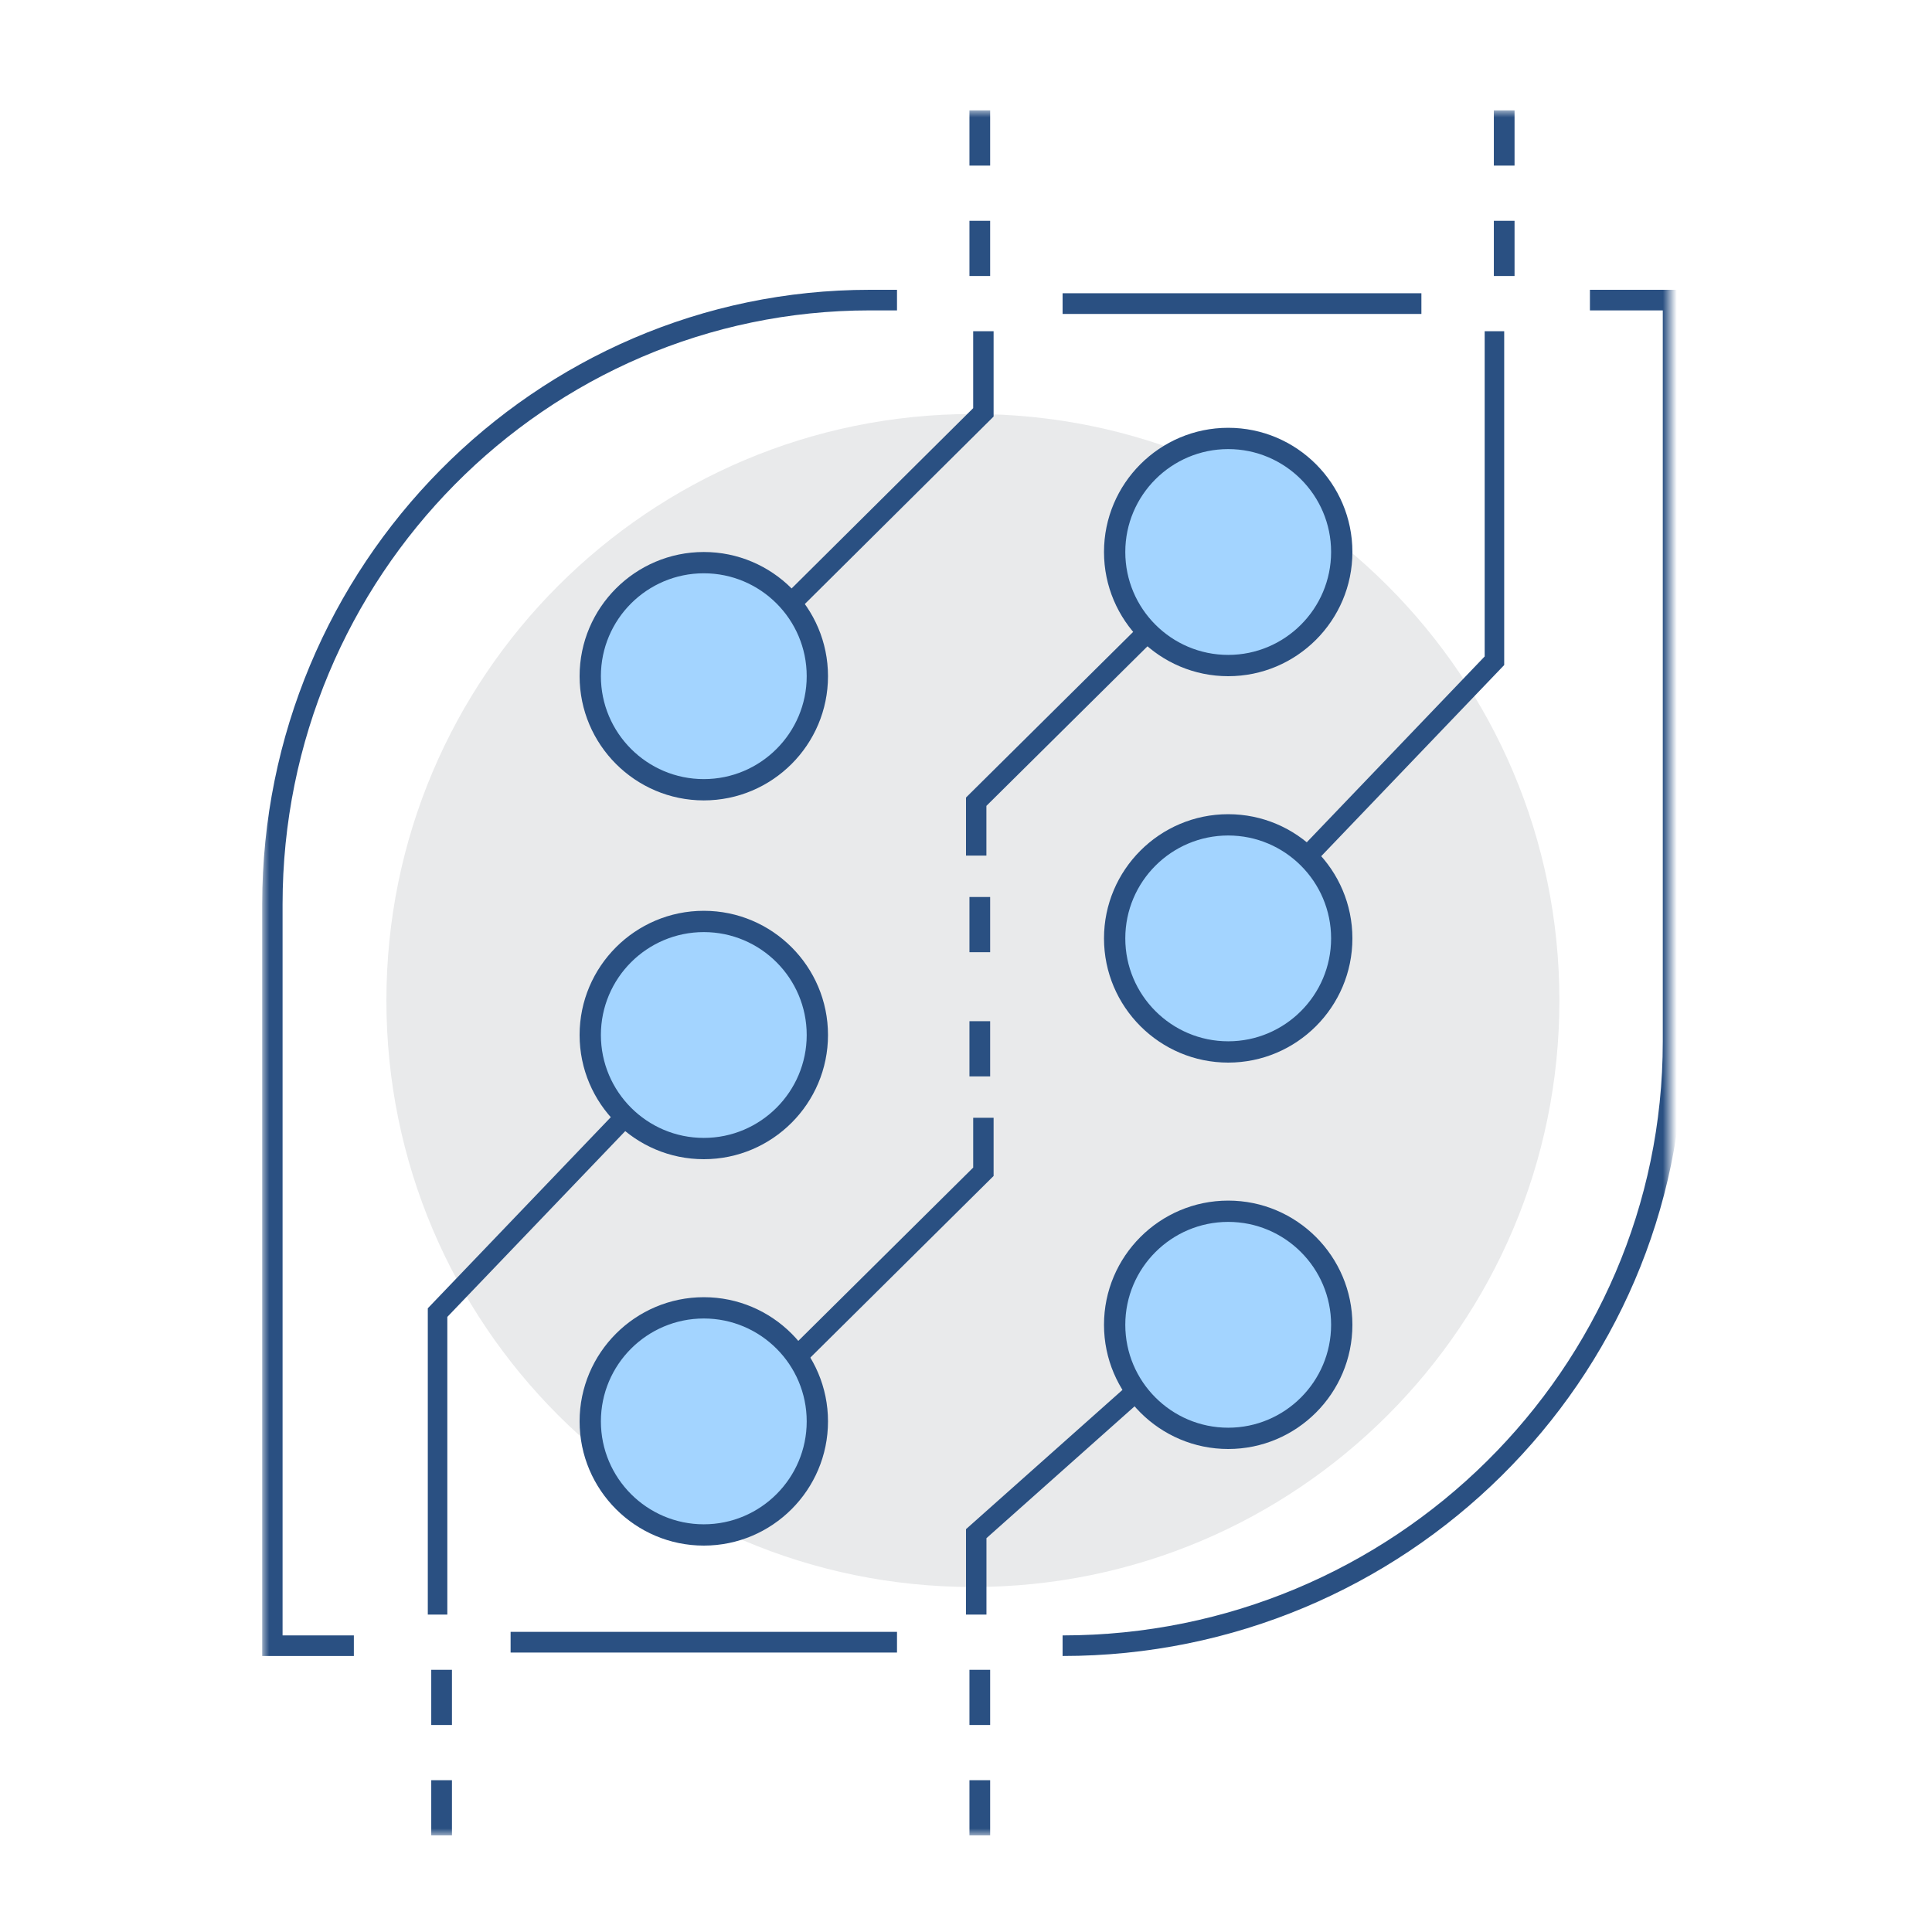 <?xml version="1.0" encoding="UTF-8"?>
<svg width="140px" height="140px" viewBox="0 0 140 140" version="1.1" xmlns="http://www.w3.org/2000/svg" xmlns:xlink="http://www.w3.org/1999/xlink">
    <!-- Generator: Sketch 63.1 (92452) - https://sketch.com -->
    <title>群組</title>
    <desc>Created with Sketch.</desc>
    <defs>
        <polygon id="path-1" points="0 125 102 125 102 0 0 0"></polygon>
    </defs>
    <g id="page-1" stroke="none" stroke-width="1" fill="none" fill-rule="evenodd">
        <g id="00_index_a-3" transform="translate(-98, -864)">
            <g id="群組" transform="translate(117, 872)">
                <path d="M94,64.5 C94,87.972 74.972,107 51.5,107 C28.028,107 9,87.972 9,64.5 C9,41.028 28.028,22 51.5,22 C74.972,22 94,41.028 94,64.5" id="Fill-1" fill="#E9EAEB"></path>
                <polygon id="Fill-3" fill="#2A5082" points="34.045 96 33 94.962 51.521 76.607 51.521 73 53 73 53 77.215"></polygon>
                <polygon id="Fill-5" fill="#2A5082" points="52.478 54 51 54 51 49.792 68.955 32 70 33.039 52.478 50.397"></polygon>
                <polygon id="Fill-7" fill="#2A5082" points="33.046 42 32 40.959 51.52 21.576 51.52 16 53 16 53 22.185"></polygon>
                <polygon id="Fill-9" fill="#2A5082" points="52.482 109 51 109 51 102.809 71.008 85 72 86.087 52.482 103.462"></polygon>
                <polygon id="Fill-11" fill="#2A5082" points="71.994 59 71 57.937 88.585 39.569 88.585 16 90 16 90 40.191"></polygon>
                <polygon id="Fill-13" fill="#2A5082" points="13.415 109 12 109 12 86.804 30.006 68 31 69.063 13.415 87.428"></polygon>
                <path d="M40,94.999 C40,99.418 36.418,103 32.001,103 C27.582,103 24,99.418 24,94.999 C24,90.582 27.582,87 32.001,87 C36.418,87 40,90.582 40,94.999" id="Fill-15" fill="#A3D4FF"></path>
                <path d="M32.001,87.543 C27.887,87.543 24.543,90.887 24.543,94.999 C24.543,99.111 27.887,102.457 32.001,102.457 C36.113,102.457 39.457,99.111 39.457,94.999 C39.457,90.887 36.113,87.543 32.001,87.543 M32.001,104 C27.038,104 23,99.962 23,94.999 C23,90.038 27.038,86 32.001,86 C36.964,86 41,90.038 41,94.999 C41,99.962 36.964,104 32.001,104" id="Fill-17" fill="#2A5082"></path>
                <path d="M40,66.999 C40,71.418 36.418,75 32.001,75 C27.582,75 24,71.418 24,66.999 C24,62.582 27.582,59 32.001,59 C36.418,59 40,62.582 40,66.999" id="Fill-19" fill="#A3D4FF"></path>
                <path d="M32.001,59.543 C27.887,59.543 24.543,62.887 24.543,66.999 C24.543,71.111 27.887,74.457 32.001,74.457 C36.113,74.457 39.457,71.111 39.457,66.999 C39.457,62.887 36.113,59.543 32.001,59.543 M32.001,76 C27.038,76 23,71.962 23,66.999 C23,62.038 27.038,58 32.001,58 C36.964,58 41,62.038 41,66.999 C41,71.962 36.964,76 32.001,76" id="Fill-21" fill="#2A5082"></path>
                <path d="M40,40.999 C40,45.418 36.418,49 32.001,49 C27.582,49 24,45.418 24,40.999 C24,36.582 27.582,33 32.001,33 C36.418,33 40,36.582 40,40.999" id="Fill-23" fill="#A3D4FF"></path>
                <path d="M32.001,33.543 C27.887,33.543 24.543,36.887 24.543,40.999 C24.543,45.111 27.887,48.457 32.001,48.457 C36.113,48.457 39.457,45.111 39.457,40.999 C39.457,36.887 36.113,33.543 32.001,33.543 M32.001,50 C27.038,50 23,45.962 23,40.999 C23,36.038 27.038,32 32.001,32 C36.964,32 41,36.038 41,40.999 C41,45.962 36.964,50 32.001,50" id="Fill-25" fill="#2A5082"></path>
                <path d="M78,31.999 C78,36.418 74.418,40 70.001,40 C65.582,40 62,36.418 62,31.999 C62,27.582 65.582,24 70.001,24 C74.418,24 78,27.582 78,31.999" id="Fill-27" fill="#A3D4FF"></path>
                <path d="M70.001,24.543 C65.887,24.543 62.543,27.887 62.543,31.999 C62.543,36.111 65.887,39.457 70.001,39.457 C74.113,39.457 77.457,36.111 77.457,31.999 C77.457,27.887 74.113,24.543 70.001,24.543 M70.001,41 C65.038,41 61,36.962 61,31.999 C61,27.038 65.038,23 70.001,23 C74.964,23 79,27.038 79,31.999 C79,36.962 74.964,41 70.001,41" id="Fill-29" fill="#2A5082"></path>
                <path d="M78,59.999 C78,64.418 74.418,68 70.001,68 C65.582,68 62,64.418 62,59.999 C62,55.582 65.582,52 70.001,52 C74.418,52 78,55.582 78,59.999" id="Fill-31" fill="#A3D4FF"></path>
                <path d="M70.001,52.543 C65.887,52.543 62.543,55.887 62.543,59.999 C62.543,64.111 65.887,67.457 70.001,67.457 C74.113,67.457 77.457,64.111 77.457,59.999 C77.457,55.887 74.113,52.543 70.001,52.543 M70.001,69 C65.038,69 61,64.962 61,59.999 C61,55.038 65.038,51 70.001,51 C74.964,51 79,55.038 79,59.999 C79,64.962 74.964,69 70.001,69" id="Fill-33" fill="#2A5082"></path>
                <path d="M78,87.999 C78,92.418 74.418,96 70.001,96 C65.582,96 62,92.418 62,87.999 C62,83.582 65.582,80 70.001,80 C74.418,80 78,83.582 78,87.999" id="Fill-35" fill="#A3D4FF"></path>
                <path d="M70.001,80.543 C65.887,80.543 62.543,83.887 62.543,87.999 C62.543,92.111 65.887,95.457 70.001,95.457 C74.113,95.457 77.457,92.111 77.457,87.999 C77.457,83.887 74.113,80.543 70.001,80.543 M70.001,97 C65.038,97 61,92.962 61,87.999 C61,83.038 65.038,79 70.001,79 C74.964,79 79,83.038 79,87.999 C79,92.962 74.964,97 70.001,97" id="Fill-37" fill="#2A5082"></path>
                <mask id="mask-2" fill="white">
                    <use xlink:href="#path-1"></use>
                </mask>
                <g id="Clip-40"></g>
                <polygon id="Fill-39" fill="#2A5082" mask="url(#mask-2)" points="58 14.75 84 14.75 84 13.25 58 13.25"></polygon>
                <path d="M6.642,112 L0,112 L0,57.525 C0,32.973 19.754,13 44.032,13 L46,13 L46,14.492 L44.032,14.492 C20.567,14.492 1.476,33.797 1.476,57.525 L1.476,110.508 L6.642,110.508 L6.642,112 Z" id="Fill-41" fill="#2A5082" mask="url(#mask-2)"></path>
                <polygon id="Fill-42" fill="#2A5082" mask="url(#mask-2)" points="18 111.75 46 111.75 46 110.25 18 110.25"></polygon>
                <path d="M58,112 L58,110.508 C81.981,110.508 101.492,91.203 101.492,67.475 L101.492,14.492 L96.212,14.492 L96.212,13 L103,13 L103,67.475 C103,92.027 82.812,112 58,112" id="Fill-43" fill="#2A5082" mask="url(#mask-2)"></path>
                <polygon id="Fill-44" fill="#2A5082" mask="url(#mask-2)" points="12.25 117 13.75 117 13.75 113 12.25 113"></polygon>
                <polygon id="Fill-45" fill="#2A5082" mask="url(#mask-2)" points="12.25 125 13.75 125 13.75 121 12.25 121"></polygon>
                <polygon id="Fill-46" fill="#2A5082" mask="url(#mask-2)" points="51.25 117 52.75 117 52.75 113 51.25 113"></polygon>
                <polygon id="Fill-47" fill="#2A5082" mask="url(#mask-2)" points="51.25 125 52.75 125 52.75 121 51.25 121"></polygon>
                <polygon id="Fill-48" fill="#2A5082" mask="url(#mask-2)" points="51.25 4 52.75 4 52.75 0 51.25 0"></polygon>
                <polygon id="Fill-49" fill="#2A5082" mask="url(#mask-2)" points="51.25 12 52.75 12 52.75 8 51.25 8"></polygon>
                <polygon id="Fill-50" fill="#2A5082" mask="url(#mask-2)" points="89.25 4 90.75 4 90.75 0 89.25 0"></polygon>
                <polygon id="Fill-51" fill="#2A5082" mask="url(#mask-2)" points="89.25 12 90.75 12 90.75 8 89.25 8"></polygon>
                <polygon id="Fill-52" fill="#2A5082" mask="url(#mask-2)" points="51.25 61 52.75 61 52.75 57 51.25 57"></polygon>
                <polygon id="Fill-53" fill="#2A5082" mask="url(#mask-2)" points="51.25 70 52.75 70 52.75 66 51.25 66"></polygon>
            </g>
        </g>
    </g>
</svg>